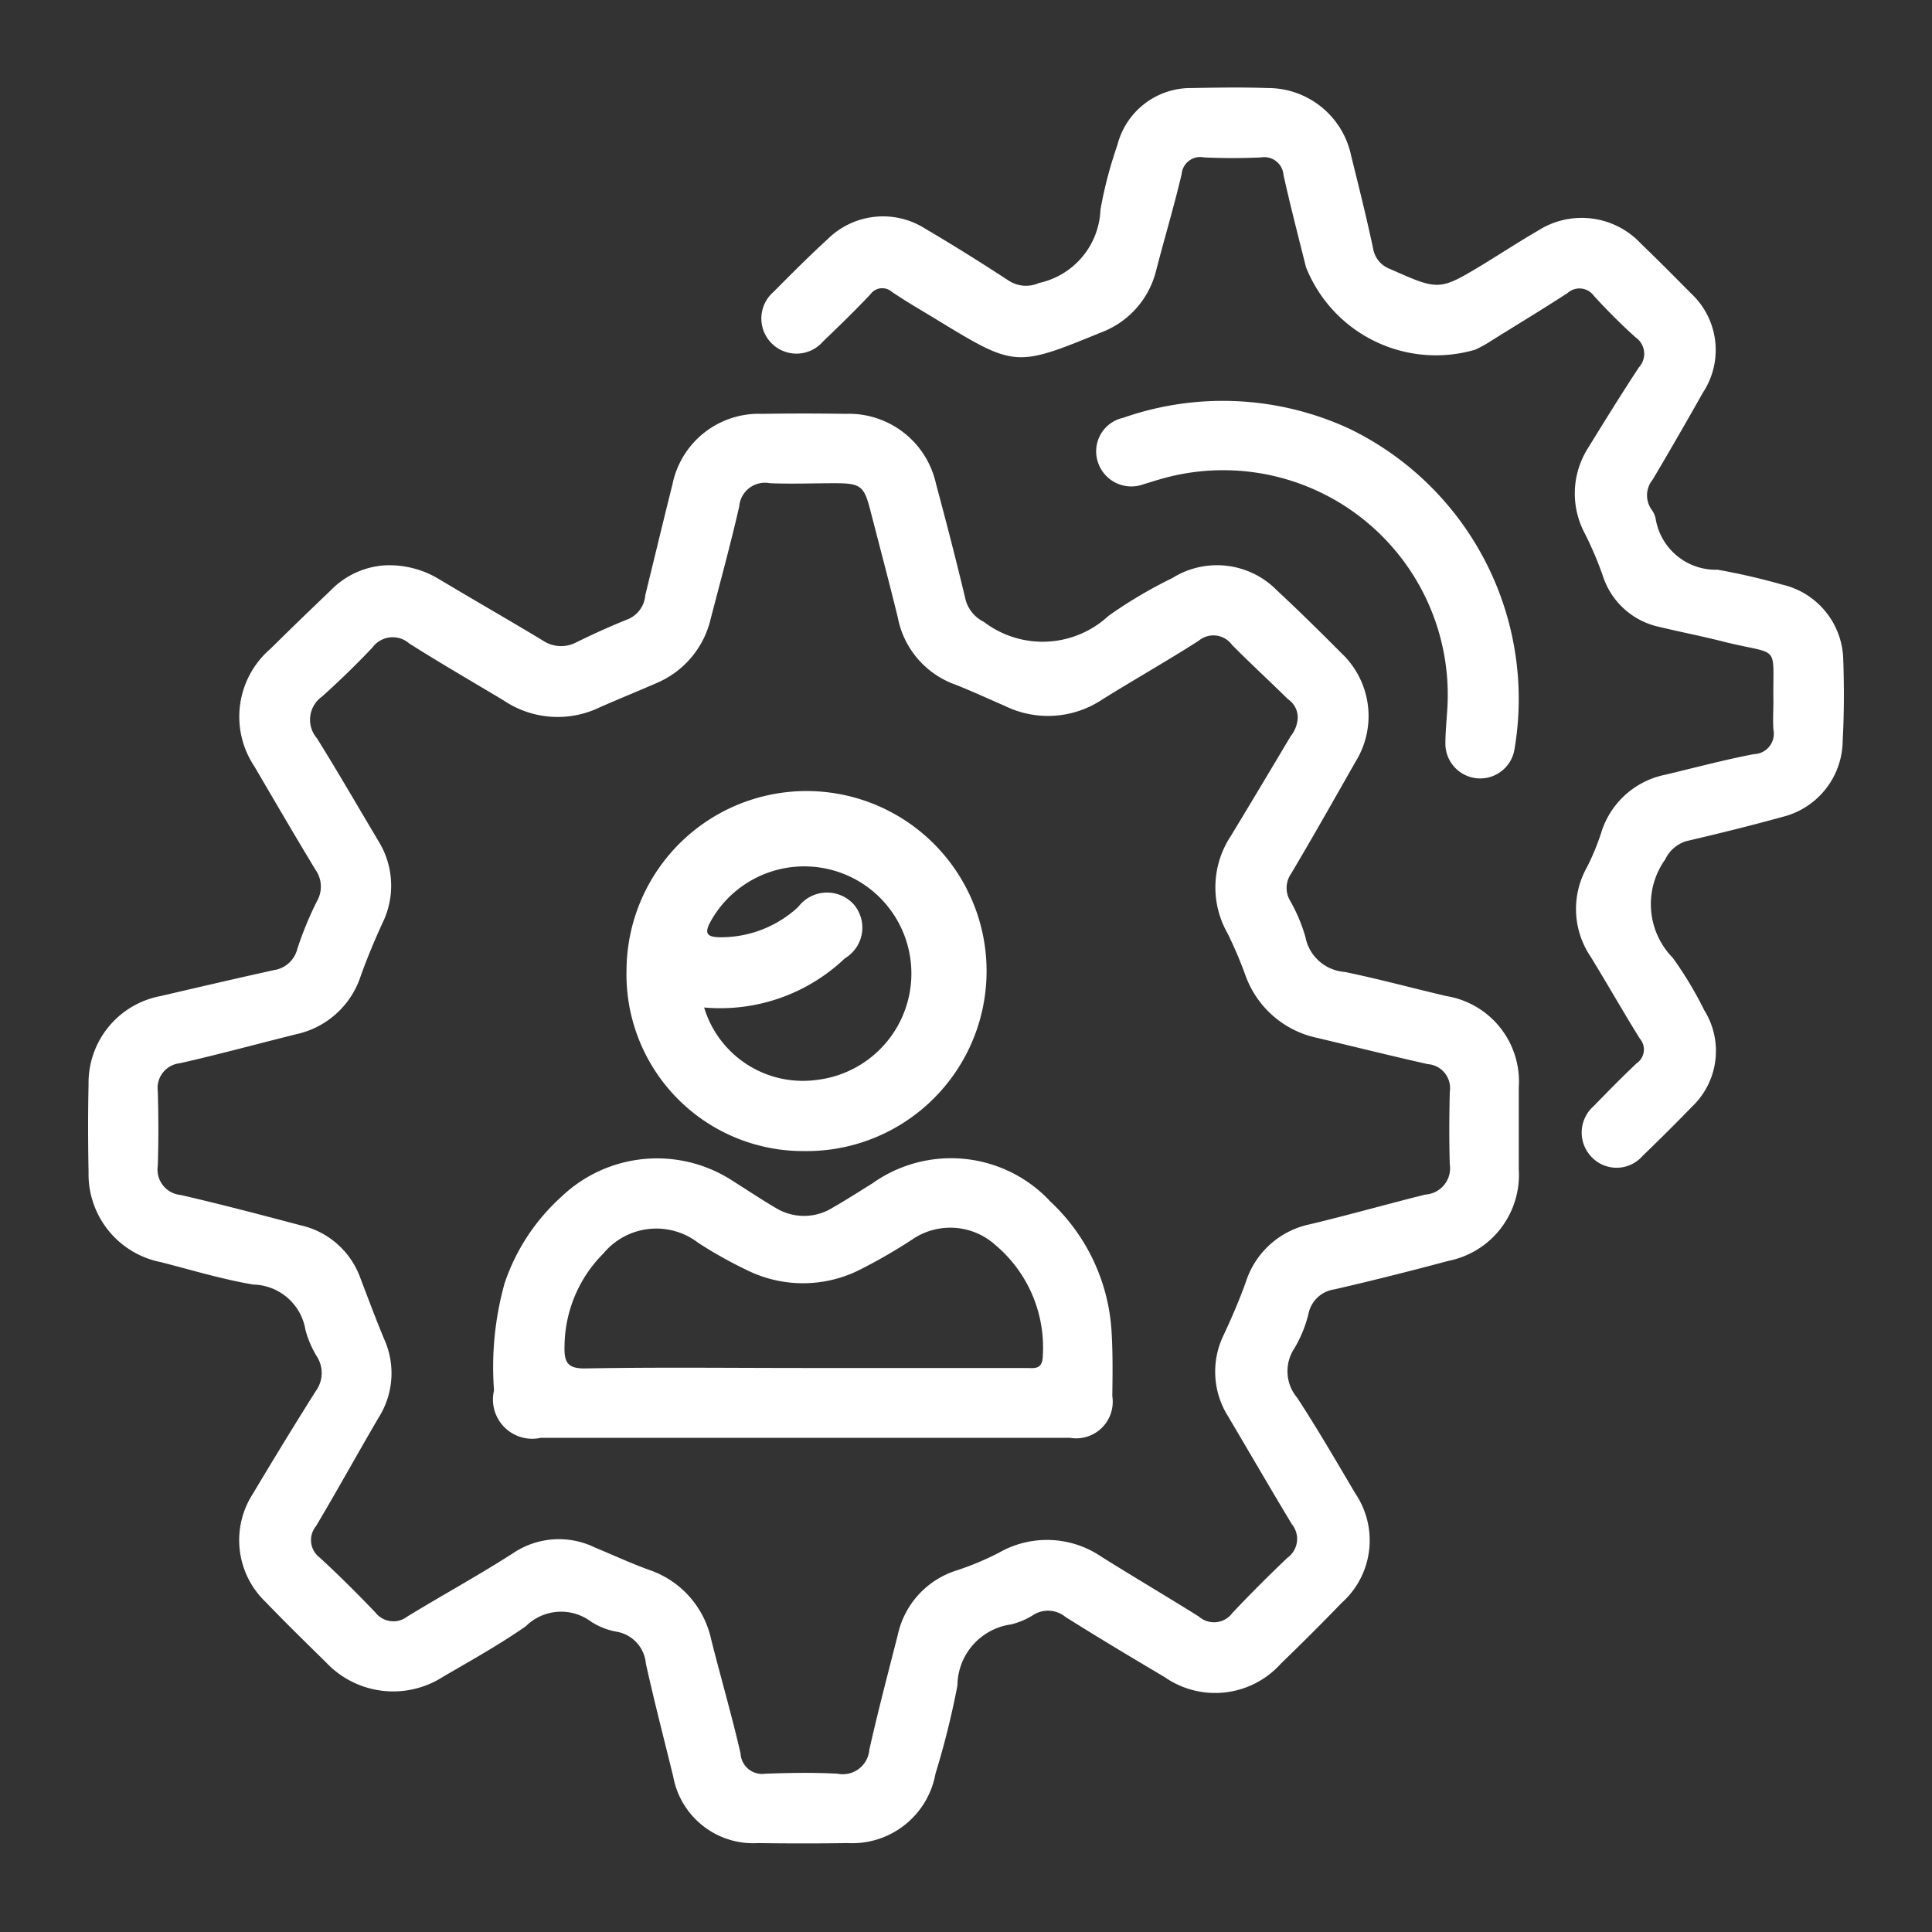 <svg xmlns="http://www.w3.org/2000/svg" width="44" height="44" viewBox="0 0 44 44">
  <rect x="0" y="0" width="44" height="44" fill="#333333" stroke="none"/>
  <defs>
    <style>
      .cls-1 {
        fill: #fff;
        fill-rule: evenodd;
      }
    </style>
  </defs>
  <path id="形状_35" data-name="形状 35" class="cls-1" d="M795.942,2459.7c-0.772-.18-1.54-0.39-2.318-0.55a0.985,0.985,0,0,1-.895-0.8,3.811,3.811,0,0,0-.352-0.83,0.568,0.568,0,0,1,.028-0.61c0.5-.84.984-1.7,1.468-2.55a1.97,1.97,0,0,0-.323-2.47c-0.478-.48-0.964-0.96-1.459-1.42a1.914,1.914,0,0,0-2.392-.29,10.424,10.424,0,0,0-1.453.86,2.205,2.205,0,0,1-2.836.14,0.8,0.8,0,0,1-.418-0.5c-0.211-.89-0.44-1.77-0.676-2.65a2.031,2.031,0,0,0-2.056-1.59q-0.954-.015-1.909,0a2.005,2.005,0,0,0-2.037,1.61c-0.211.84-.412,1.68-0.618,2.52a0.646,0.646,0,0,1-.378.54c-0.4.16-.8,0.34-1.185,0.53a0.747,0.747,0,0,1-.775-0.04c-0.777-.47-1.567-0.92-2.35-1.39a2.186,2.186,0,0,0-1.232-.32,1.884,1.884,0,0,0-1.244.57c-0.46.44-.917,0.88-1.371,1.33a2.037,2.037,0,0,0-.367,2.68c0.457,0.78.916,1.57,1.389,2.35a0.665,0.665,0,0,1,.035.72,7.914,7.914,0,0,0-.445,1.08,0.649,0.649,0,0,1-.541.49c-0.86.19-1.718,0.39-2.576,0.59a2.01,2.01,0,0,0-1.639,2.01c-0.015.66-.013,1.33,0,2a2.041,2.041,0,0,0,1.65,2.05c0.7,0.18,1.394.39,2.1,0.51a1.232,1.232,0,0,1,1.189,1.03,2.279,2.279,0,0,0,.274.63,0.7,0.7,0,0,1-.041.77c-0.486.77-.962,1.55-1.427,2.33a1.947,1.947,0,0,0,.288,2.47c0.451,0.47.914,0.92,1.38,1.38a2.1,2.1,0,0,0,2.664.32c0.634-.37,1.283-0.73,1.883-1.15a1.14,1.14,0,0,1,1.488-.1,1.588,1.588,0,0,0,.6.23,0.806,0.806,0,0,1,.644.72c0.19,0.86.411,1.71,0.622,2.57a1.852,1.852,0,0,0,1.935,1.52q1.018,0.015,2.039,0a1.927,1.927,0,0,0,2-1.58,19.021,19.021,0,0,0,.5-2.01,1.416,1.416,0,0,1,1.221-1.39,1.686,1.686,0,0,0,.514-0.22,0.625,0.625,0,0,1,.725.05c0.747,0.47,1.5.92,2.259,1.37a2.011,2.011,0,0,0,2.65-.31q0.7-.675,1.381-1.38a1.906,1.906,0,0,0,.313-2.49c-0.432-.73-0.86-1.47-1.324-2.18a0.939,0.939,0,0,1-.07-1.12,2.867,2.867,0,0,0,.327-0.8,0.7,0.7,0,0,1,.588-0.55c0.871-.2,1.74-0.42,2.6-0.65a1.994,1.994,0,0,0,1.6-2.08c0-.63,0-1.25,0-1.87A1.971,1.971,0,0,0,795.942,2459.7Zm-0.478,4.52c-0.885.22-1.76,0.47-2.644,0.68a1.946,1.946,0,0,0-1.443,1.3c-0.146.41-.319,0.81-0.5,1.2a1.907,1.907,0,0,0,.091,1.87c0.486,0.82.96,1.64,1.455,2.46a0.528,0.528,0,0,1-.1.76q-0.648.615-1.257,1.26a0.52,0.52,0,0,1-.764.08c-0.734-.46-1.482-0.9-2.216-1.36a2.2,2.2,0,0,0-2.341-.09,6.576,6.576,0,0,1-.957.4,1.976,1.976,0,0,0-1.342,1.47c-0.222.87-.448,1.73-0.647,2.61a0.606,0.606,0,0,1-.723.55c-0.548-.03-1.1-0.02-1.648,0a0.491,0.491,0,0,1-.562-0.46c-0.2-.87-0.451-1.73-0.67-2.6a2.152,2.152,0,0,0-1.407-1.58c-0.418-.15-0.826-0.34-1.237-0.51a1.867,1.867,0,0,0-1.855.12c-0.792.51-1.618,0.96-2.42,1.45a0.518,0.518,0,0,1-.726-0.09c-0.411-.43-0.832-0.85-1.267-1.25a0.5,0.5,0,0,1-.086-0.72c0.488-.82.95-1.66,1.431-2.48a1.887,1.887,0,0,0,.119-1.78c-0.19-.46-0.363-0.92-0.538-1.38a1.883,1.883,0,0,0-1.365-1.21c-0.909-.24-1.817-0.48-2.73-0.69a0.582,0.582,0,0,1-.521-0.67c0.018-.56.016-1.13,0-1.69a0.566,0.566,0,0,1,.5-0.64c0.885-.2,1.765-0.44,2.647-0.66a1.987,1.987,0,0,0,1.475-1.33c0.147-.41.315-0.81,0.493-1.2a1.928,1.928,0,0,0-.09-1.87c-0.464-.78-0.921-1.57-1.4-2.34a0.646,0.646,0,0,1,.114-0.95c0.4-.36.783-0.73,1.15-1.12a0.573,0.573,0,0,1,.838-0.09c0.709,0.45,1.439.87,2.154,1.3a2.2,2.2,0,0,0,2.192.15c0.433-.19.878-0.37,1.312-0.56a2.109,2.109,0,0,0,1.206-1.45c0.22-.85.454-1.7,0.65-2.56a0.588,0.588,0,0,1,.7-0.53c0.491,0.02.984,0,1.475,0,0.59,0,.669.06,0.812,0.62,0.209,0.81.424,1.62,0.623,2.43a2.029,2.029,0,0,0,1.322,1.54c0.377,0.15.744,0.32,1.114,0.48a2.23,2.23,0,0,0,2.231-.15c0.723-.45,1.464-0.87,2.184-1.33a0.524,0.524,0,0,1,.761.09c0.415,0.42.851,0.82,1.277,1.24a0.5,0.5,0,0,1,.221.42,0.724,0.724,0,0,1-.16.42c-0.453.76-.9,1.51-1.361,2.27a2.119,2.119,0,0,0-.078,2.22,9.286,9.286,0,0,1,.409.96,2.219,2.219,0,0,0,1.624,1.42c0.842,0.2,1.683.41,2.529,0.6a0.547,0.547,0,0,1,.5.63c-0.013.55-.017,1.1,0,1.65A0.6,0.6,0,0,1,795.464,2464.22Zm9.514-12.21a1.793,1.793,0,0,0-1.385-1.68,15.127,15.127,0,0,0-1.475-.34,1.387,1.387,0,0,1-1.413-1.17,0.52,0.52,0,0,0-.092-0.2,0.562,0.562,0,0,1,.024-0.68c0.393-.66.771-1.32,1.15-1.99a1.761,1.761,0,0,0-.282-2.26c-0.375-.38-0.753-0.76-1.137-1.13a1.846,1.846,0,0,0-2.344-.29c-0.413.24-.814,0.5-1.22,0.75-1.027.62-1.024,0.62-2.148,0.12a0.6,0.6,0,0,1-.385-0.47c-0.149-.7-0.324-1.4-0.5-2.11a1.936,1.936,0,0,0-1.9-1.54c-0.578-.02-1.157-0.01-1.735,0a1.724,1.724,0,0,0-1.689,1.3,9.645,9.645,0,0,0-.385,1.47,1.776,1.776,0,0,1-1.4,1.67,0.723,0.723,0,0,1-.684-0.05c-0.627-.41-1.266-0.81-1.911-1.19a1.791,1.791,0,0,0-2.206.23c-0.425.39-.836,0.8-1.241,1.21a0.8,0.8,0,1,0,1.126,1.13c0.365-.35.726-0.7,1.075-1.07a0.332,0.332,0,0,1,.489-0.06c0.338,0.23.688,0.43,1.033,0.64,1.768,1.08,1.795,1.08,3.724.29a2.021,2.021,0,0,0,1.267-1.43c0.189-.73.406-1.45,0.577-2.18a0.425,0.425,0,0,1,.51-0.38c0.433,0.02.868,0.02,1.3,0a0.439,0.439,0,0,1,.51.4c0.158,0.71.337,1.4,0.512,2.1a3.186,3.186,0,0,0,3.851,1.88,2.856,2.856,0,0,0,.378-0.21c0.577-.36,1.157-0.71,1.726-1.08a0.406,0.406,0,0,1,.6.06c0.3,0.33.62,0.65,0.953,0.95a0.454,0.454,0,0,1,.075.68c-0.395.6-.779,1.22-1.154,1.83a1.929,1.929,0,0,0-.081,1.95,8.145,8.145,0,0,1,.406.95,1.733,1.733,0,0,0,1.282,1.18c0.5,0.12,1.016.22,1.52,0.35,1.267,0.31,1.071.02,1.089,1.34,0,0.21-.014.43,0,0.65a0.465,0.465,0,0,1-.444.56c-0.679.13-1.349,0.31-2.023,0.47a1.923,1.923,0,0,0-1.461,1.34,5.54,5.54,0,0,1-.315.76,1.94,1.94,0,0,0,.085,2.05c0.38,0.62.737,1.25,1.117,1.86a0.379,0.379,0,0,1-.073.56c-0.339.32-.662,0.65-0.983,0.98a0.8,0.8,0,0,0-.039,1.16,0.785,0.785,0,0,0,1.157-.03c0.385-.37.765-0.75,1.135-1.13a1.751,1.751,0,0,0,.268-2.19,8.431,8.431,0,0,0-.715-1.19,1.748,1.748,0,0,1-.174-2.24,0.782,0.782,0,0,1,.487-0.42c0.73-.17,1.459-0.35,2.182-0.55a1.805,1.805,0,0,0,1.374-1.74C805,2453.26,805,2452.63,804.978,2452.01Zm-11.245-5.23a6.864,6.864,0,0,0-5.153-.25,0.782,0.782,0,0,0-.576,1.01,0.8,0.8,0,0,0,1.048.5c0.112-.03.222-0.07,0.333-0.1a5.115,5.115,0,0,1,6.579,5.18c-0.016.28-.045,0.55-0.046,0.82a0.792,0.792,0,0,0,1.575.13A6.839,6.839,0,0,0,793.733,2446.78Zm-6.829,17.58a3.088,3.088,0,0,0-4.042-.39c-0.293.18-.584,0.37-0.884,0.54a1.233,1.233,0,0,1-1.319.01c-0.325-.19-0.636-0.4-0.955-0.6a3.152,3.152,0,0,0-3.918.35,4.643,4.643,0,0,0-1.294,1.97,7.1,7.1,0,0,0-.241,2.44,0.894,0.894,0,0,0,1.066,1.08h12.05a0.833,0.833,0,0,0,.965-0.95c0.007-.49.013-0.98-0.017-1.47A4.4,4.4,0,0,0,786.9,2464.36Zm-0.541,3.81h-5.074c-1.649,0-3.3-.02-4.945.01-0.423.01-.5-0.14-0.487-0.52a3.02,3.02,0,0,1,.887-2.1,1.564,1.564,0,0,1,2.158-.24,9.994,9.994,0,0,0,1.169.65,2.878,2.878,0,0,0,2.434,0,12.06,12.06,0,0,0,1.276-.73,1.533,1.533,0,0,1,1.889.13,3.047,3.047,0,0,1,1.078,2.54C786.738,2468.22,786.54,2468.17,786.363,2468.17Zm-5.054-4.94a4.1,4.1,0,1,0-4.04-4.14A4.024,4.024,0,0,0,781.309,2463.23Zm1.124-5.63a0.822,0.822,0,0,0-1.254.07,2.589,2.589,0,0,1-1.814.69c-0.26-.01-0.324-0.09-0.192-0.34a2.44,2.44,0,1,1,2.423,3.59,2.348,2.348,0,0,1-2.56-1.65,4.115,4.115,0,0,0,3.206-1.12A0.813,0.813,0,0,0,782.433,2457.6Z" transform="translate(-763 -2437.015)"/>
</svg>
